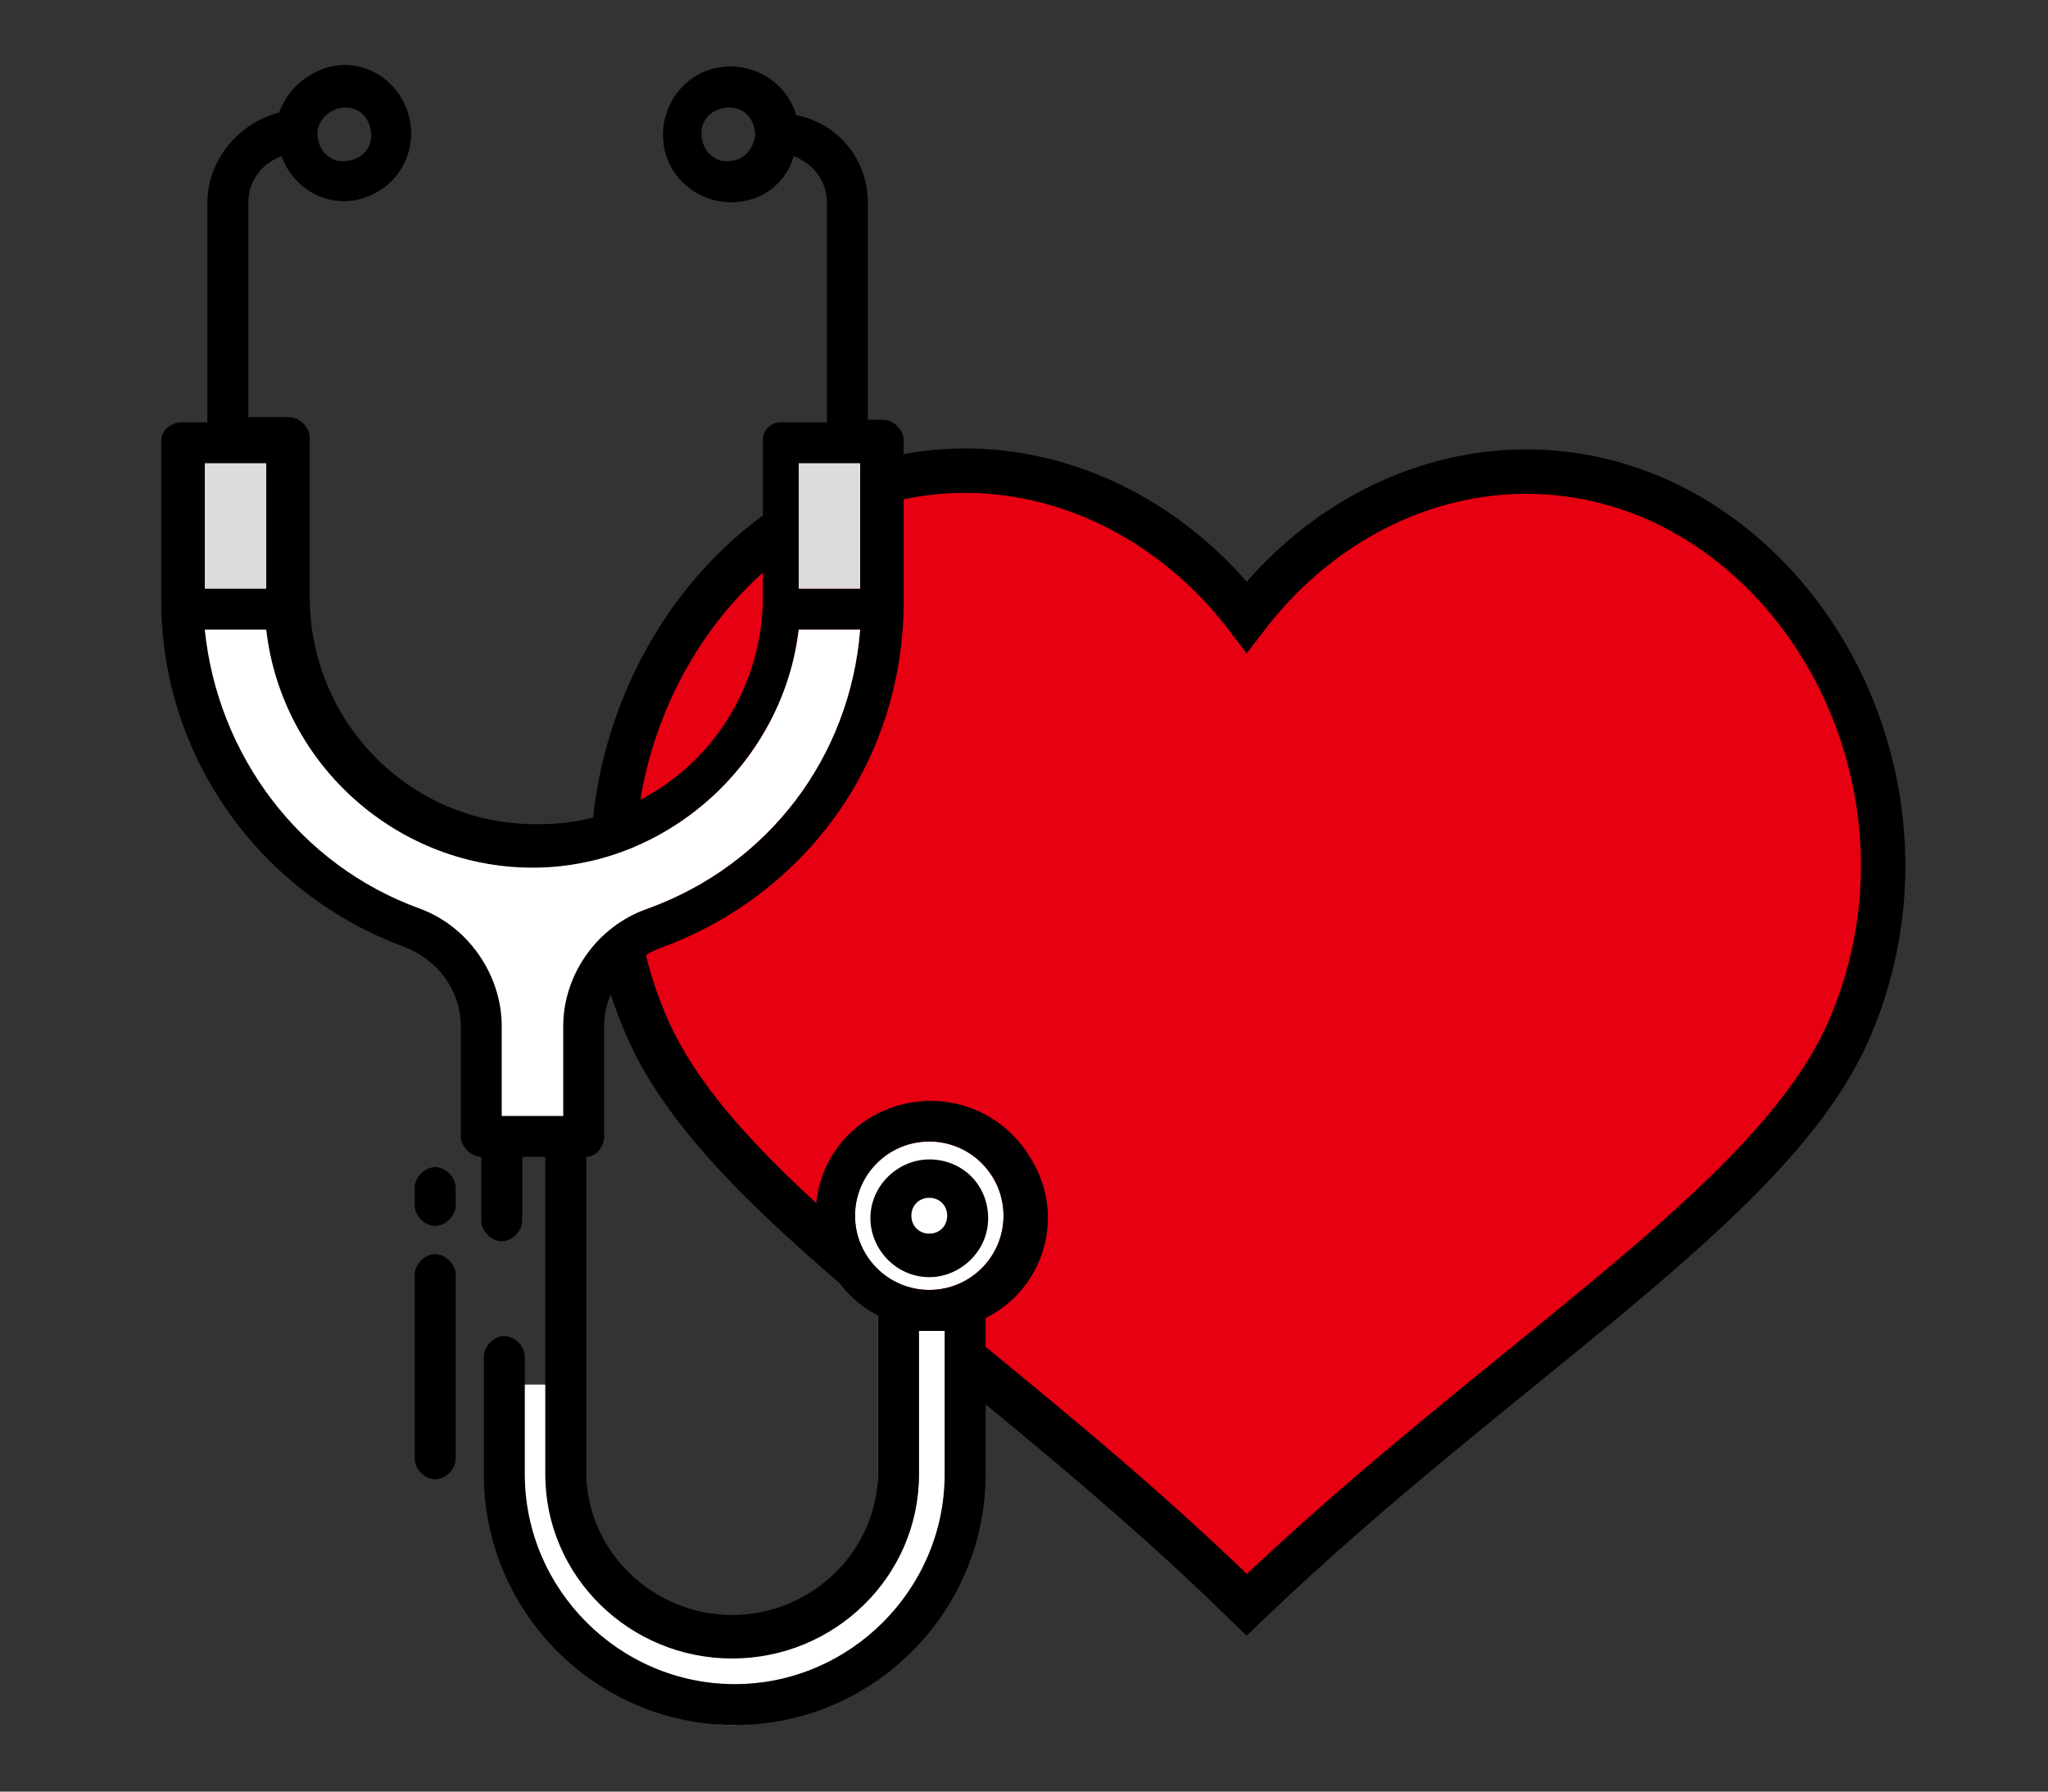 <?xml version="1.0" encoding="utf-8"?>
<!-- Generator: Adobe Illustrator 22.0.1, SVG Export Plug-In . SVG Version: 6.00 Build 0)  -->
<svg version="1.1" id="Layer_1" xmlns="http://www.w3.org/2000/svg" xmlns:xlink="http://www.w3.org/1999/xlink" x="0px" y="0px"
	 viewBox="0 0 80 70" style="enable-background:new 0 0 80 70;" xml:space="preserve">
<rect x="0" y="0" width="80" height="70" fill="#333333" stroke="none"/>
<style type="text/css">
	.st0{fill:#E60012;}
	.st1{fill:none;stroke:#000000;stroke-width:1.736;stroke-miterlimit:10;}
	.st2{fill:#FFFFFF;}
	.st3{fill:#DCDDDD;}
</style>
<g>
	<path class="st0" d="M48.7,24.1c3.9-5.1,10.3-7.1,16-4.6c7.2,3.2,11.1,12.6,7.5,20.8c-3,6.8-13.6,12.9-23.5,22.4
		C38.9,53.1,28.3,47,25.3,40.2c-3.6-8.1,0.3-17.6,7.5-20.8C38.4,17,44.8,19,48.7,24.1"/>
	<path class="st1" d="M48.7,24.1c3.9-5.1,10.3-7.1,16-4.6c7.2,3.2,11.1,12.6,7.5,20.8c-3,6.8-13.6,12.9-23.5,22.4
		C38.9,53.1,28.3,47,25.3,40.2c-3.6-8.1,0.3-17.6,7.5-20.8C38.4,17,44.8,19,48.7,24.1z"/>
	<path class="st2" d="M19.6,54.1h2c0,0-0.4,9.1,7,9.1c0,0,5.7,0.5,5.7-5.6v-7.2h4.1v8.3c0,0-3.6,8.7-9.8,8.7
		C28.6,67.4,19.6,67.6,19.6,54.1"/>
	<path class="st2" d="M36.3,50.4L36.3,50.4c-1.6,0-2.9-1.3-2.9-2.9c0-1.6,1.3-2.9,2.9-2.9c1.6,0,2.9,1.3,2.9,2.9
		C39.2,49.1,37.9,50.4,36.3,50.4"/>
	<path d="M36.3,48.2L36.3,48.2c-0.4,0-0.7-0.3-0.7-0.7c0-0.4,0.3-0.7,0.7-0.7c0.4,0,0.7,0.3,0.7,0.7C37,47.9,36.7,48.2,36.3,48.2
		 M36.3,45.3c-1.2,0-2.3,1-2.3,2.3c0,1.2,1,2.3,2.3,2.3h0c1.2,0,2.3-1,2.3-2.3C38.6,46.3,37.6,45.3,36.3,45.3"/>
	<path d="M17,49c-0.4,0-0.8,0.4-0.8,0.8V57c0,0.4,0.4,0.8,0.8,0.8c0.4,0,0.8-0.4,0.8-0.8v-7.2C17.8,49.4,17.4,49,17,49"/>
	<path d="M17,45.6c-0.4,0-0.8,0.4-0.8,0.8v0.7c0,0.4,0.4,0.8,0.8,0.8c0.4,0,0.8-0.4,0.8-0.8v-0.7C17.8,46,17.4,45.6,17,45.6"/>
	<path d="M36.3,50.4L36.3,50.4c-1.6,0-2.9-1.3-2.9-2.9c0-1.6,1.3-2.9,2.9-2.9c1.6,0,2.9,1.3,2.9,2.9C39.2,49.1,37.9,50.4,36.3,50.4
		 M22,43.6h-2.4v-3.5c0-2.1-1.3-3.9-3.2-4.6c-4.7-1.7-7.9-6-8.4-10.9h2.4C11,29.9,15.6,34,21,33.9c5.2-0.1,9.6-4.2,10.2-9.3h2.4
		c-0.4,5-3.6,9.2-8.3,10.9c-2,0.7-3.3,2.6-3.3,4.6V43.6z M8,18.1h2.4V23H8V18.1z M31.2,18.1h2.4V23h-2.4V18.1z M13.5,4.2
		c0.6,0,1,0.5,1,1.1c0,0.6-0.5,1-1.1,1c-0.6,0-1-0.5-1-1.1C12.4,4.7,12.9,4.2,13.5,4.2 M28.4,6.3c-0.6,0-1-0.5-1-1.1
		c0-0.6,0.5-1,1.1-1c0.6,0,1,0.5,1,1.1C29.4,5.9,29,6.3,28.4,6.3 M34.3,43.5c-2.2,1.1-3.1,3.8-1.9,6c0.4,0.8,1.1,1.5,1.9,1.9v6.1
		c0,3.1-2.6,5.6-5.7,5.6c-3.1,0-5.7-2.5-5.7-5.6V45.2c0.4,0,0.7-0.4,0.7-0.8v-4.3c0-1.4,0.9-2.6,2.3-3.1c2.7-1,5.1-2.8,6.8-5.2
		c1.7-2.4,2.6-5.3,2.6-8.3v-6.3c0-0.4-0.4-0.8-0.8-0.8c0,0,0,0,0,0h-0.6V7.9c0-1.7-1.2-3.1-2.8-3.4c-0.4-1.4-1.9-2.2-3.3-1.8
		c-1.4,0.4-2.2,1.9-1.8,3.3c0.4,1.4,1.9,2.2,3.3,1.8c0.8-0.2,1.5-0.9,1.7-1.7c0.8,0.3,1.3,1,1.3,1.8v8.6h-1.8
		c-0.4,0-0.7,0.3-0.7,0.7c0,0,0,0,0,0v6.1c0,4.9-3.9,8.9-8.7,8.9c-4.9,0.1-8.9-3.8-9-8.7c0,0,0-0.1,0-0.1v-6.3
		c0-0.4-0.4-0.8-0.8-0.8c0,0,0,0,0,0H9.7V7.9c0-0.8,0.5-1.5,1.3-1.8c0.5,1.4,2,2.1,3.3,1.6c1.4-0.5,2.1-2,1.6-3.4
		c-0.5-1.4-2-2.1-3.3-1.6c-0.8,0.3-1.4,0.9-1.7,1.7C9.3,4.8,8.1,6.3,8.1,7.9v8.6h-1c-0.4,0-0.8,0.3-0.8,0.7c0,0,0,0,0,0v6.3
		c0,6,3.8,11.4,9.5,13.5c1.3,0.5,2.2,1.7,2.2,3.1v4.3c0,0.4,0.4,0.8,0.8,0.8v2.5c0,0.4,0.4,0.8,0.8,0.8c0.4,0,0.8-0.4,0.8-0.8v-2.5
		h0.9v12.4c0,4,3.3,7.2,7.3,7.2c4,0,7.3-3.2,7.3-7.2V52c0.2,0,0.3,0,0.5,0c0.2,0,0.3,0,0.5,0v5.6c0,4.5-3.7,8.2-8.2,8.2
		c-4.5,0-8.2-3.7-8.2-8.2v-4.6c0-0.4-0.4-0.8-0.8-0.8c-0.4,0-0.8,0.4-0.8,0.8v4.6c0,5.4,4.4,9.8,9.8,9.8c5.4,0,9.8-4.4,9.8-9.8v-6.1
		c2.2-1.1,3.1-3.8,1.9-6C39.2,43.2,36.5,42.4,34.3,43.5"/>
	<rect x="31.2" y="18.1" class="st3" width="2.4" height="4.9"/>
	<rect x="8" y="18.1" class="st3" width="2.4" height="4.9"/>
	<path class="st2" d="M22,43.6h-2.4v-3.5c0-2-1.3-3.9-3.2-4.6c-4.7-1.7-7.9-6-8.4-10.9h2.4C11,29.9,15.6,34,21,33.9
		c5.2-0.1,9.6-4.2,10.2-9.3h2.4c-0.4,5-3.6,9.2-8.3,10.9c-2,0.7-3.3,2.6-3.3,4.6V43.6z"/>
</g>
</svg>
